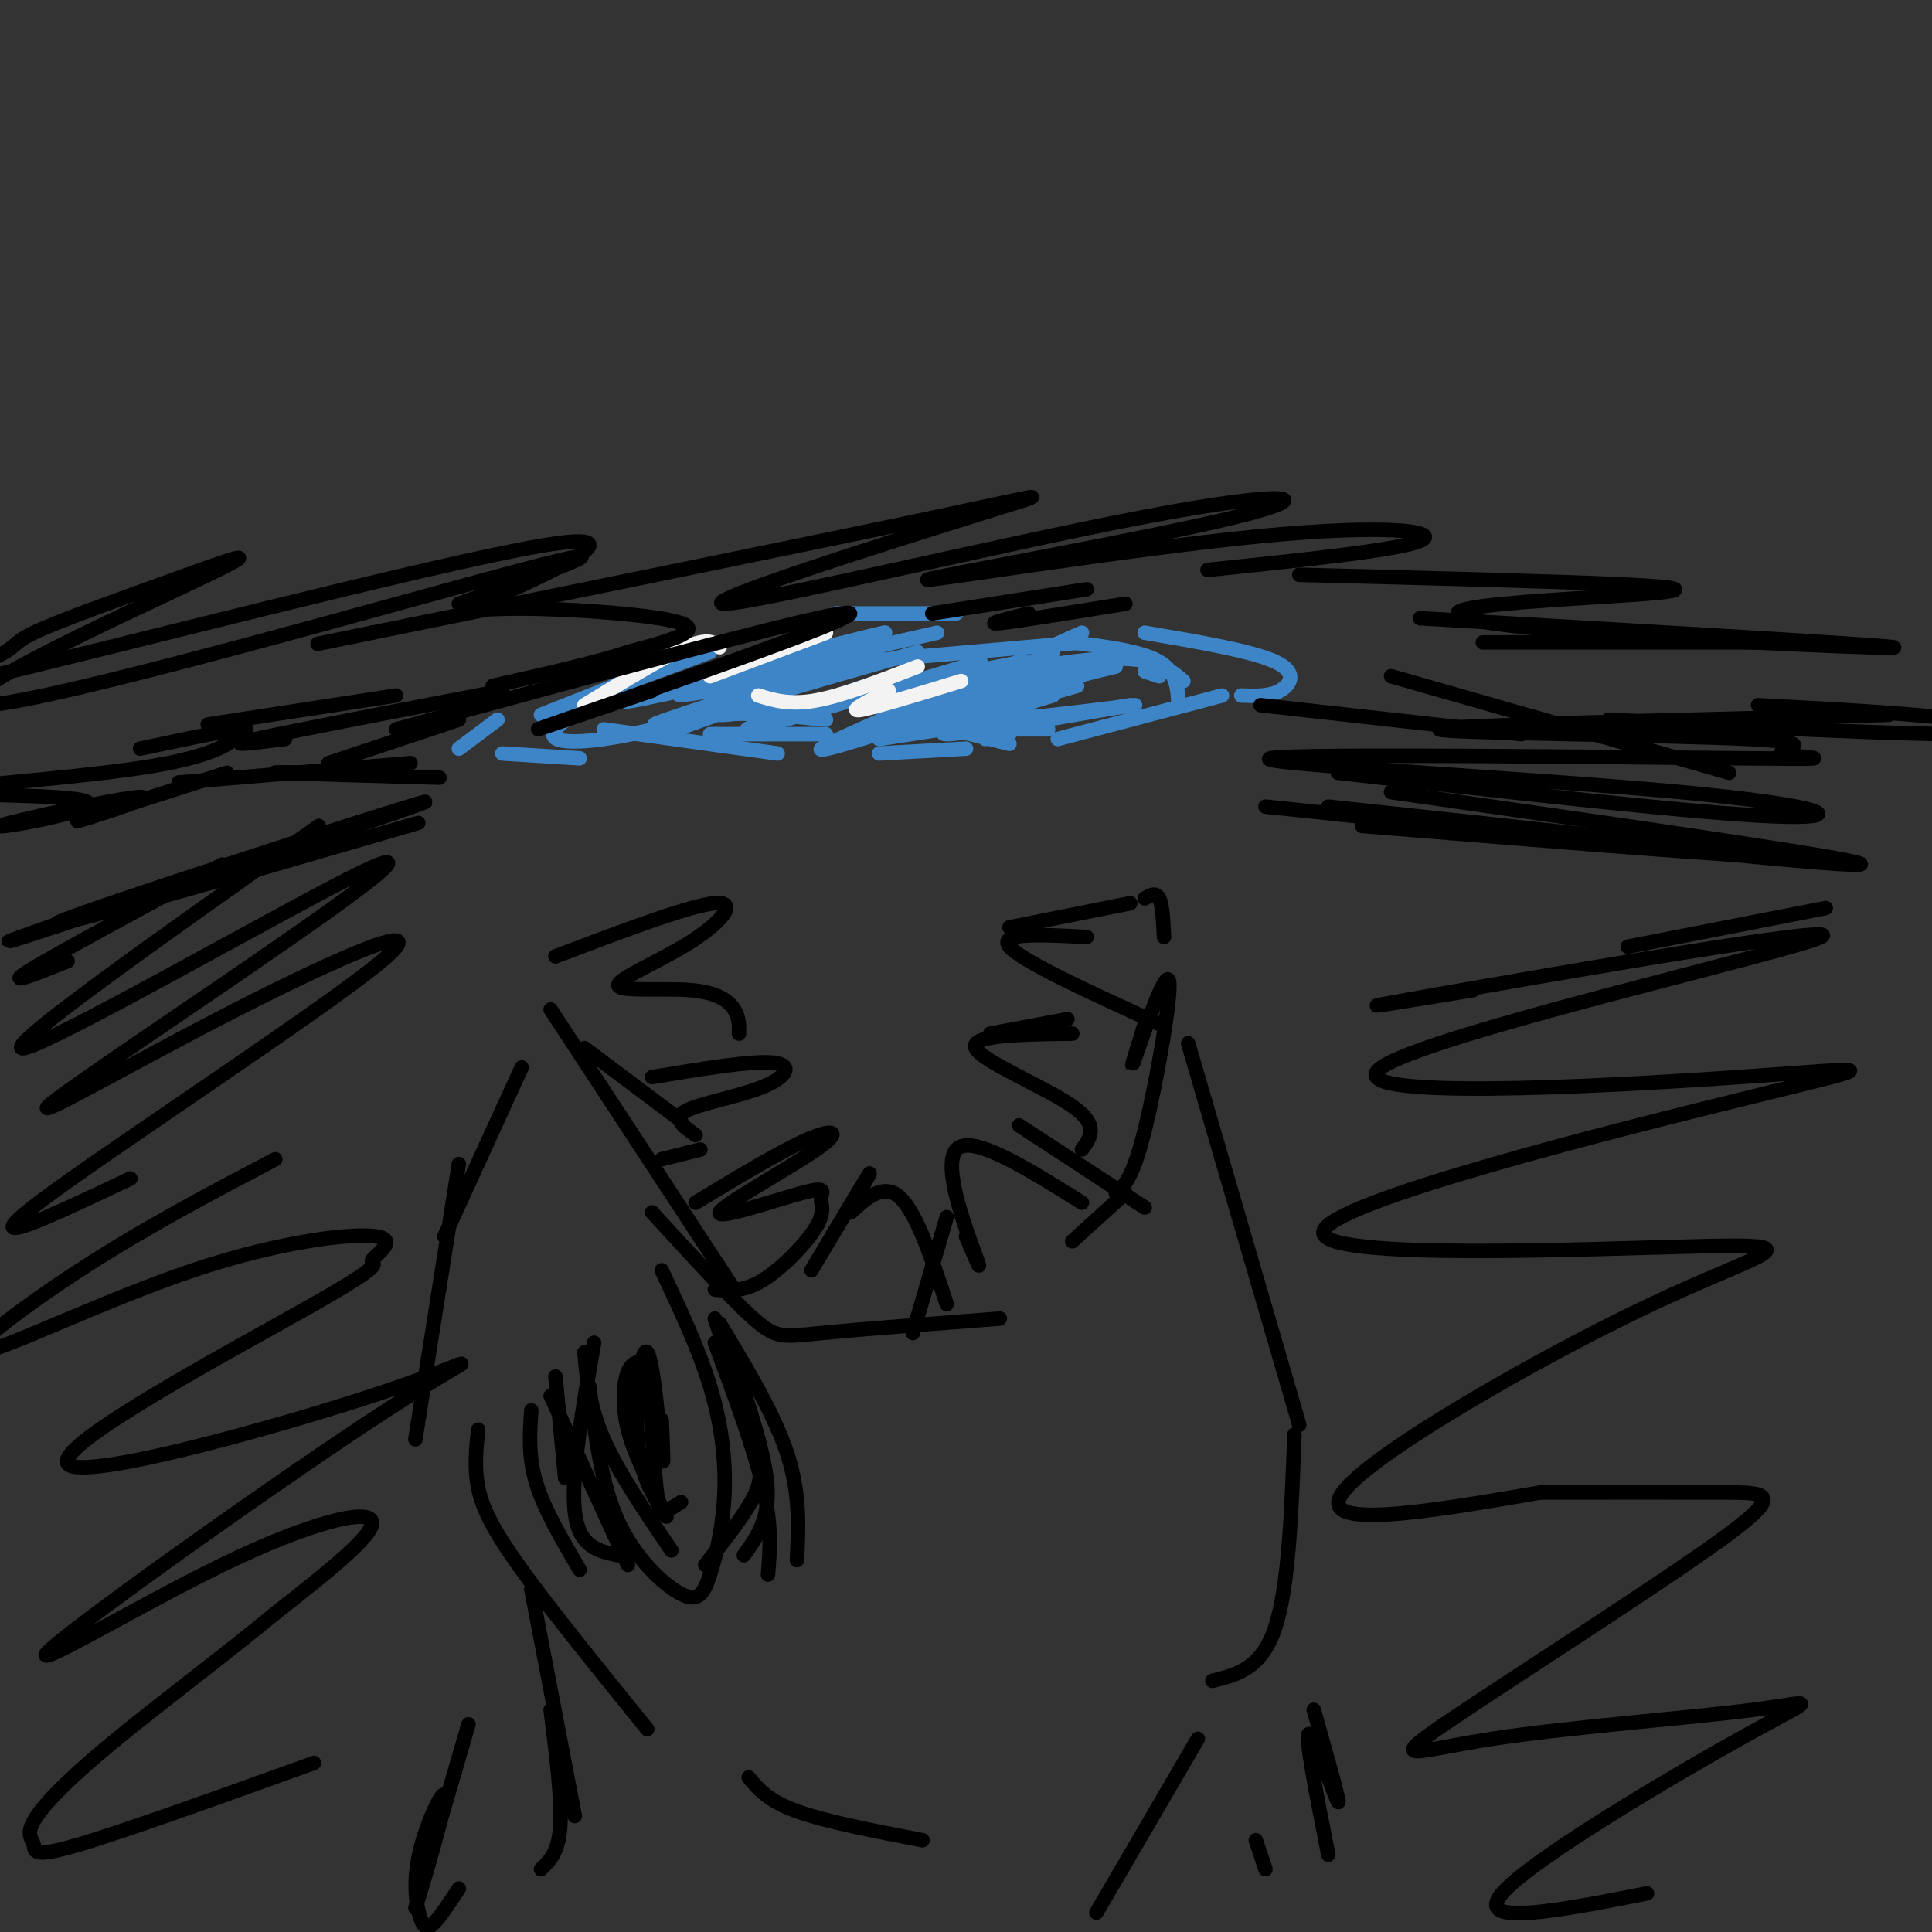 <svg viewBox='0 0 400 400' version='1.1' xmlns='http://www.w3.org/2000/svg' xmlns:xlink='http://www.w3.org/1999/xlink'><rect x="0" y="0" width="400" height="400" fill="#333333" stroke="none"/><g fill='none' stroke='#3d85c6' stroke-width='3' stroke-linecap='round' stroke-linejoin='round'><path d='M147,135c0.000,0.000 -19.000,7.000 -19,7'/><path d='M125,151c0.000,0.000 36.000,5.000 36,5'/><path d='M182,156c0.000,0.000 18.000,-1.000 18,-1'/><path d='M244,146c-0.167,-3.417 -0.333,-6.833 -4,-9c-3.667,-2.167 -10.833,-3.083 -18,-4'/><path d='M173,127c0.000,0.000 25.000,0.000 25,0'/><path d='M237,139c0.000,0.000 3.000,1.000 3,1'/><path d='M209,152c0.000,0.000 -5.000,1.000 -5,1'/><path d='M161,143c-15.839,4.518 -31.679,9.036 -23,6c8.679,-3.036 41.875,-13.625 42,-13c0.125,0.625 -32.821,12.464 -40,15c-7.179,2.536 11.411,-4.232 30,-11'/><path d='M185,140c-16.500,5.750 -33.000,11.500 -30,11c3.000,-0.500 25.500,-7.250 48,-14'/><path d='M211,137c-19.833,8.333 -39.667,16.667 -41,18c-1.333,1.333 15.833,-4.333 33,-10'/><path d='M223,139c-14.833,5.333 -29.667,10.667 -32,12c-2.333,1.333 7.833,-1.333 18,-4'/><path d='M231,138c-17.917,4.333 -35.833,8.667 -38,9c-2.167,0.333 11.417,-3.333 25,-7'/><path d='M212,137c-29.667,5.667 -59.333,11.333 -63,11c-3.667,-0.333 18.667,-6.667 41,-13'/><path d='M194,131c-34.476,7.893 -68.952,15.786 -64,14c4.952,-1.786 49.333,-13.250 53,-14c3.667,-0.750 -33.381,9.214 -41,12c-7.619,2.786 14.190,-1.607 36,-6'/><path d='M218,135c-9.222,4.289 -18.444,8.578 -22,11c-3.556,2.422 -1.444,2.978 4,2c5.444,-0.978 14.222,-3.489 23,-6'/><path d='M213,146c-10.250,3.000 -20.500,6.000 -17,6c3.500,0.000 20.750,-3.000 38,-6'/><path d='M235,146c-13.583,1.667 -27.167,3.333 -30,3c-2.833,-0.333 5.083,-2.667 13,-5'/><path d='M224,133c0.000,0.000 -46.000,4.000 -46,4'/><path d='M127,142c3.131,-1.464 6.262,-2.929 3,-1c-3.262,1.929 -12.917,7.250 -15,10c-2.083,2.750 3.405,2.929 10,2c6.595,-0.929 14.298,-2.964 22,-5'/><path d='M147,148c7.667,-0.667 15.833,0.167 24,1'/><path d='M185,148c0.000,0.000 24.000,6.000 24,6'/><path d='M219,153c0.000,0.000 34.000,-9.000 34,-9'/><path d='M257,144c2.889,0.111 5.778,0.222 8,-1c2.222,-1.222 3.778,-3.778 -1,-6c-4.778,-2.222 -15.889,-4.111 -27,-6'/><path d='M224,131c0.000,0.000 -9.000,4.000 -9,4'/><path d='M145,135c0.000,0.000 -33.000,13.000 -33,13'/><path d='M103,149c0.000,0.000 -8.000,6.000 -8,6'/><path d='M104,156c0.000,0.000 16.000,1.000 16,1'/><path d='M147,152c0.000,0.000 24.000,0.000 24,0'/><path d='M182,153c0.000,0.000 13.000,-2.000 13,-2'/><path d='M205,151c0.000,0.000 12.000,0.000 12,0'/><path d='M245,141c-3.490,-3.011 -6.979,-6.022 -23,-4c-16.021,2.022 -44.573,9.078 -40,9c4.573,-0.078 42.270,-7.290 44,-7c1.730,0.290 -32.506,8.083 -41,9c-8.494,0.917 8.753,-5.041 26,-11'/></g>
<g fill='none' stroke='#f3f3f3' stroke-width='3' stroke-linecap='round' stroke-linejoin='round'><path d='M121,146c8.167,-5.000 16.333,-10.000 21,-12c4.667,-2.000 5.833,-1.000 7,0'/><path d='M147,140c0.000,0.000 24.000,-9.000 24,-9'/><path d='M157,144c3.250,1.000 6.500,2.000 12,1c5.500,-1.000 13.250,-4.000 21,-7'/><path d='M184,143c-4.250,2.167 -8.500,4.333 -6,4c2.500,-0.333 11.750,-3.167 21,-6'/></g>
<g fill='none' stroke='#000000' stroke-width='3' stroke-linecap='round' stroke-linejoin='round'><path d='M91,161c-14.667,-0.417 -29.333,-0.833 -33,-1c-3.667,-0.167 3.667,-0.083 11,0'/><path d='M85,158c0.000,0.000 -48.000,4.000 -48,4'/><path d='M47,160c-15.695,5.013 -31.390,10.026 -31,10c0.390,-0.026 16.866,-5.091 13,-5c-3.866,0.091 -28.075,5.339 -29,6c-0.925,0.661 21.432,-3.266 18,-5c-3.432,-1.734 -32.655,-1.274 -33,-2c-0.345,-0.726 28.187,-2.636 44,-5c15.813,-2.364 18.906,-5.182 22,-8'/><path d='M51,151c0.000,-0.667 -11.000,1.667 -22,4'/><path d='M68,158c0.000,0.000 27.000,-9.000 27,-9'/><path d='M59,153c-6.750,0.833 -13.500,1.667 -6,0c7.500,-1.667 29.250,-5.833 51,-10'/><path d='M82,144c0.000,0.000 -39.000,6.000 -39,6'/><path d='M261,146c0.000,0.000 54.000,6.000 54,6'/><path d='M288,140c0.000,0.000 70.000,20.000 70,20'/><path d='M333,149c29.889,1.533 59.778,3.067 73,3c13.222,-0.067 9.778,-1.733 0,-3c-9.778,-1.267 -25.889,-2.133 -42,-3'/><path d='M50,181c23.858,-6.930 47.716,-13.860 31,-9c-16.716,4.860 -74.006,21.509 -69,19c5.006,-2.509 72.309,-24.175 76,-25c3.691,-0.825 -56.231,19.193 -77,26c-20.769,6.807 -2.384,0.404 16,-6'/><path d='M46,179c-17.333,9.333 -34.667,18.667 -40,22c-5.333,3.333 1.333,0.667 8,-2'/><path d='M66,171c-33.309,23.494 -66.619,46.987 -61,46c5.619,-0.987 50.166,-26.456 67,-35c16.834,-8.544 5.956,-0.164 -13,13c-18.956,13.164 -45.991,31.110 -49,34c-3.009,2.890 18.008,-9.277 39,-20c20.992,-10.723 41.959,-20.002 30,-10c-11.959,10.002 -56.846,39.286 -71,50c-14.154,10.714 2.423,2.857 19,-5'/><path d='M57,240c-12.971,6.812 -25.943,13.624 -39,22c-13.057,8.376 -26.201,18.315 -22,18c4.201,-0.315 25.745,-10.883 44,-17c18.255,-6.117 33.222,-7.782 38,-7c4.778,0.782 -0.631,4.012 -1,5c-0.369,0.988 4.303,-0.266 -12,9c-16.303,9.266 -53.580,29.052 -51,33c2.580,3.948 45.018,-7.941 66,-15c20.982,-7.059 20.509,-9.289 0,4c-20.509,13.289 -61.054,42.098 -69,49c-7.946,6.902 16.707,-8.103 35,-17c18.293,-8.897 30.227,-11.685 31,-9c0.773,2.685 -9.613,10.842 -20,19'/><path d='M57,334c-9.821,8.150 -24.372,19.026 -34,27c-9.628,7.974 -14.333,13.044 -16,16c-1.667,2.956 -0.295,3.796 0,5c0.295,1.204 -0.487,2.773 9,0c9.487,-2.773 29.244,-9.886 49,-17'/><path d='M275,167c43.417,4.667 86.833,9.333 88,10c1.167,0.667 -39.917,-2.667 -81,-6'/><path d='M262,167c59.333,6.250 118.667,12.500 123,12c4.333,-0.500 -46.333,-7.750 -97,-15'/><path d='M277,160c36.823,4.157 73.646,8.314 90,9c16.354,0.686 12.240,-2.099 -19,-5c-31.240,-2.901 -89.605,-5.917 -85,-7c4.605,-1.083 72.179,-0.232 98,0c25.821,0.232 9.890,-0.154 8,-1c-1.890,-0.846 10.260,-2.151 -7,-3c-17.260,-0.849 -63.932,-1.243 -64,-2c-0.068,-0.757 46.466,-1.879 93,-3'/><path d='M307,133c0.000,0.000 71.000,0.000 71,0'/><path d='M294,128c47.524,2.745 95.047,5.490 98,6c2.953,0.510 -38.665,-1.214 -63,-3c-24.335,-1.786 -31.389,-3.633 -25,-5c6.389,-1.367 26.220,-2.253 36,-3c9.780,-0.747 9.509,-1.356 -4,-2c-13.509,-0.644 -40.254,-1.322 -67,-2'/><path d='M250,118c19.736,-2.057 39.473,-4.114 44,-6c4.527,-1.886 -6.154,-3.601 -33,-1c-26.846,2.601 -69.856,9.519 -69,9c0.856,-0.519 45.579,-8.474 64,-13c18.421,-4.526 10.541,-5.622 -19,0c-29.541,5.622 -80.743,17.960 -87,18c-6.257,0.040 32.431,-12.220 51,-18c18.569,-5.780 17.020,-5.080 -7,0c-24.020,5.080 -70.510,14.540 -117,24'/><path d='M77,131c-19.500,4.000 -9.750,2.000 0,0'/><path d='M95,125c19.379,-6.896 38.758,-13.793 13,-7c-25.758,6.793 -96.652,27.274 -111,28c-14.348,0.726 27.850,-18.304 44,-26c16.150,-7.696 6.253,-4.058 -5,0c-11.253,4.058 -23.861,8.536 -29,11c-5.139,2.464 -2.809,2.914 -10,6c-7.191,3.086 -23.902,8.809 1,3c24.902,-5.809 91.419,-23.151 114,-27c22.581,-3.849 1.228,5.793 -8,10c-9.228,4.207 -6.331,2.979 4,3c10.331,0.021 28.094,1.292 33,3c4.906,1.708 -3.047,3.854 -11,6'/><path d='M130,135c-6.500,2.167 -17.250,4.583 -28,7'/><path d='M82,151c46.644,-12.711 93.289,-25.422 94,-24c0.711,1.422 -44.511,16.978 -59,22c-14.489,5.022 1.756,-0.489 18,-6'/><path d='M193,127c0.000,0.000 32.000,-5.000 32,-5'/><path d='M213,127c-4.667,1.167 -9.333,2.333 -6,2c3.333,-0.333 14.667,-2.167 26,-4'/><path d='M378,188c0.000,0.000 -41.000,8.000 -41,8'/><path d='M305,205c-15.734,2.577 -31.467,5.155 -8,1c23.467,-4.155 86.136,-15.042 80,-12c-6.136,3.042 -81.075,20.014 -91,27c-9.925,6.986 45.164,3.987 74,2c28.836,-1.987 31.419,-2.963 3,4c-28.419,6.963 -87.842,21.866 -89,28c-1.158,6.134 55.947,3.500 79,3c23.053,-0.500 12.053,1.135 -11,12c-23.053,10.865 -58.158,30.962 -64,39c-5.842,8.038 17.579,4.019 41,0'/><path d='M319,309c14.098,-0.008 28.845,-0.028 38,0c9.155,0.028 12.720,0.102 -1,10c-13.720,9.898 -44.724,29.618 -57,38c-12.276,8.382 -5.825,5.426 10,3c15.825,-2.426 41.025,-4.320 54,-6c12.975,-1.680 13.724,-3.145 -1,5c-14.724,8.145 -44.921,25.898 -51,33c-6.079,7.102 11.961,3.551 30,0'/><path d='M141,232c0.000,0.000 -20.000,-15.000 -20,-15'/><path d='M114,209c0.000,0.000 38.000,58.000 38,58'/><path d='M135,251c8.133,8.889 16.267,17.778 21,22c4.733,4.222 6.067,3.778 14,3c7.933,-0.778 22.467,-1.889 37,-3'/><path d='M222,257c0.000,0.000 11.000,-10.000 11,-10'/><path d='M231,247c1.750,-1.470 3.500,-2.940 6,-13c2.500,-10.060 5.750,-28.708 5,-31c-0.750,-2.292 -5.500,11.774 -7,16c-1.500,4.226 0.250,-1.387 2,-7'/><path d='M241,194c-0.167,-3.333 -0.333,-6.667 -1,-8c-0.667,-1.333 -1.833,-0.667 -3,0'/><path d='M234,187c0.000,0.000 -25.000,5.000 -25,5'/><path d='M225,194c-9.250,-0.500 -18.500,-1.000 -16,2c2.500,3.000 16.750,9.500 31,16'/><path d='M221,211c0.000,0.000 -16.000,3.000 -16,3'/><path d='M222,214c-10.622,0.133 -21.244,0.267 -20,3c1.244,2.733 14.356,8.067 20,12c5.644,3.933 3.822,6.467 2,9'/><path d='M211,233c0.000,0.000 26.000,17.000 26,17'/><path d='M224,249c-11.467,-7.178 -22.933,-14.356 -26,-11c-3.067,3.356 2.267,17.244 4,22c1.733,4.756 -0.133,0.378 -2,-4'/><path d='M196,252c0.000,0.000 -7.000,24.000 -7,24'/><path d='M168,263c5.726,-9.613 11.452,-19.226 12,-20c0.548,-0.774 -4.083,7.292 -4,8c0.083,0.708 4.881,-5.940 9,-4c4.119,1.940 7.560,12.470 11,23'/><path d='M144,249c8.757,-5.294 17.514,-10.587 23,-13c5.486,-2.413 7.699,-1.945 2,2c-5.699,3.945 -19.312,11.366 -20,13c-0.688,1.634 11.548,-2.518 17,-4c5.452,-1.482 4.121,-0.294 4,1c-0.121,1.294 0.967,2.695 -1,6c-1.967,3.305 -6.991,8.516 -11,11c-4.009,2.484 -7.005,2.242 -10,2'/><path d='M135,223c10.304,-1.714 20.607,-3.429 25,-3c4.393,0.429 2.875,3.000 -2,5c-4.875,2.000 -13.107,3.429 -16,5c-2.893,1.571 -0.446,3.286 2,5'/><path d='M145,238c0.000,0.000 -8.000,2.000 -8,2'/><path d='M115,198c13.956,-5.284 27.911,-10.568 33,-11c5.089,-0.432 1.311,3.986 -5,8c-6.311,4.014 -15.156,7.622 -15,9c0.156,1.378 9.311,0.525 15,1c5.689,0.475 7.911,2.279 9,4c1.089,1.721 1.044,3.361 1,5'/><path d='M108,221c0.000,0.000 -16.000,35.000 -16,35'/><path d='M95,241c0.000,0.000 -9.000,57.000 -9,57'/><path d='M99,296c-0.422,3.911 -0.844,7.822 0,12c0.844,4.178 2.956,8.622 9,17c6.044,8.378 16.022,20.689 26,33'/><path d='M155,368c2.000,2.417 4.000,4.833 10,7c6.000,2.167 16.000,4.083 26,6'/><path d='M246,216c0.000,0.000 23.000,79.000 23,79'/><path d='M268,297c-0.583,15.750 -1.167,31.500 -4,40c-2.833,8.500 -7.917,9.750 -13,11'/><path d='M248,360c0.000,0.000 -21.000,36.000 -21,36'/><path d='M122,287c1.219,10.115 2.438,20.231 6,28c3.562,7.769 9.465,13.192 13,15c3.535,1.808 4.700,0.000 6,-4c1.300,-4.000 2.735,-10.192 3,-17c0.265,-6.808 -0.638,-14.231 -3,-22c-2.362,-7.769 -6.181,-15.885 -10,-24'/><path d='M137,294c0.244,5.774 0.488,11.548 0,7c-0.488,-4.548 -1.708,-19.417 -3,-21c-1.292,-1.583 -2.655,10.119 -2,18c0.655,7.881 3.327,11.940 6,16'/><path d='M134,281c0.689,11.333 1.378,22.667 2,28c0.622,5.333 1.178,4.667 2,4c0.822,-0.667 1.911,-1.333 3,-2'/><path d='M134,282c-1.533,-0.133 -3.067,-0.267 -4,2c-0.933,2.267 -1.267,6.933 0,12c1.267,5.067 4.133,10.533 7,16'/><path d='M148,278c4.083,11.000 8.167,22.000 10,30c1.833,8.000 1.417,13.000 1,18'/><path d='M154,322c1.511,-2.089 3.022,-4.178 4,-7c0.978,-2.822 1.422,-6.378 0,-13c-1.422,-6.622 -4.711,-16.311 -8,-26'/><path d='M148,273c3.156,9.533 6.311,19.067 8,25c1.689,5.933 1.911,8.267 0,12c-1.911,3.733 -5.956,8.867 -10,14'/><path d='M110,292c-0.333,4.750 -0.667,9.500 1,15c1.667,5.500 5.333,11.750 9,18'/><path d='M130,324c0.000,0.000 -16.000,-35.000 -16,-35'/><path d='M115,285c0.000,0.000 2.000,21.000 2,21'/><path d='M139,321c-5.500,-8.083 -11.000,-16.167 -14,-23c-3.000,-6.833 -3.500,-12.417 -4,-18'/><path d='M123,278c-2.417,13.833 -4.833,27.667 -4,35c0.833,7.333 4.917,8.167 9,9'/><path d='M149,274c5.667,9.417 11.333,18.833 14,27c2.667,8.167 2.333,15.083 2,22'/><path d='M110,329c0.000,0.000 9.000,47.000 9,47'/><path d='M114,354c1.167,9.250 2.333,18.500 2,24c-0.333,5.500 -2.167,7.250 -4,9'/><path d='M97,357c-5.476,18.747 -10.952,37.494 -11,38c-0.048,0.506 5.332,-17.229 6,-22c0.668,-4.771 -3.378,3.422 -5,10c-1.622,6.578 -0.821,11.540 0,14c0.821,2.460 1.663,2.417 3,1c1.337,-1.417 3.168,-4.209 5,-7'/><path d='M272,354c2.867,10.133 5.733,20.267 5,19c-0.733,-1.267 -5.067,-13.933 -6,-14c-0.933,-0.067 1.533,12.467 4,25'/><path d='M260,381c0.000,0.000 2.000,6.000 2,6'/></g>
</svg>